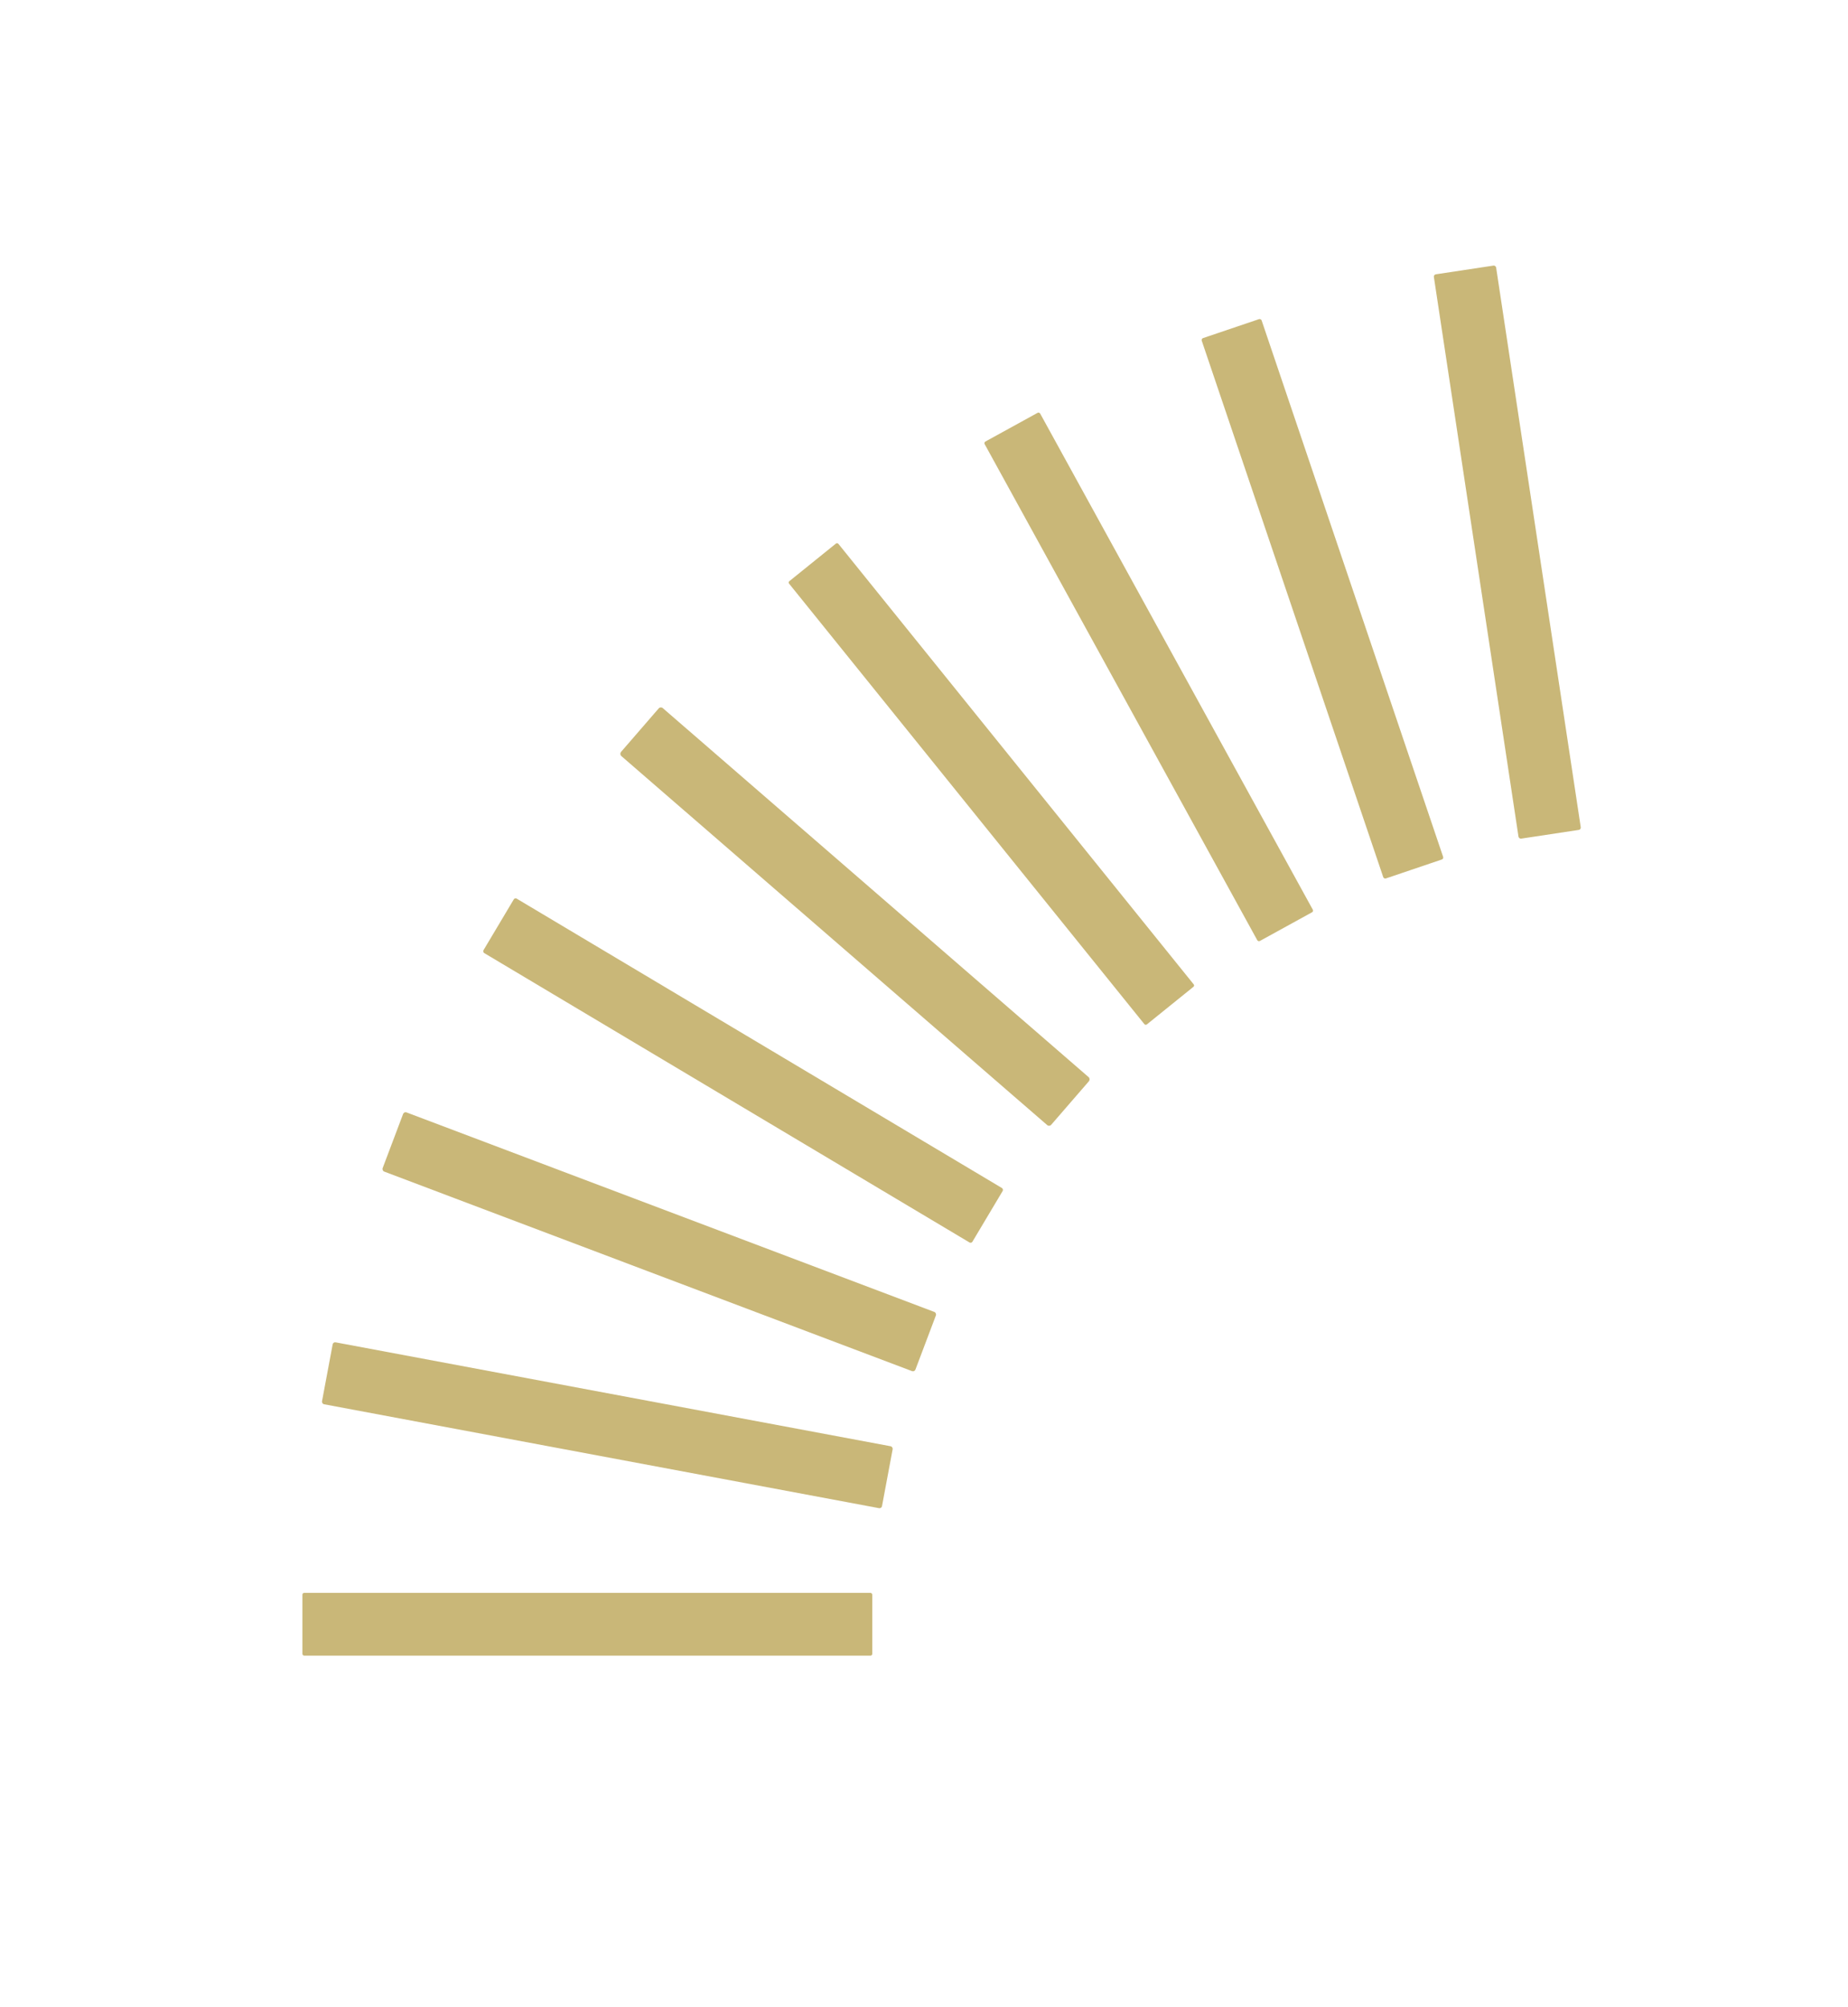 <?xml version="1.0" encoding="UTF-8" standalone="no"?>
<svg xmlns="http://www.w3.org/2000/svg" version="1.1" viewBox="0.00 0.00 280.00 304.00">
  <rect fill="#c9b778" x="-4.77" y="-43.22" transform="translate(228.38,83.62) rotate(-8.6)" width="9.54" height="86.44" rx="0.35"></rect>
  <rect fill="#c9b778" x="-4.79" y="-43.20" transform="translate(200.37,90.69) rotate(-18.7)" width="9.58" height="86.40" rx="0.31"></rect>
  <rect fill="#c9b778" x="-4.80" y="-43.16" transform="translate(174.05,102.52) rotate(-28.8)" width="9.60" height="86.32" rx="0.28"></rect>
  <rect fill="#c9b778" x="-4.80" y="-43.13" transform="translate(150.21,118.74) rotate(-38.9)" width="9.60" height="86.26" rx="0.26"></rect>
  <rect fill="#c9b778" x="-43.12" y="-4.80" transform="translate(129.54,138.82) rotate(40.9)" width="86.24" height="9.60" rx="0.43"></rect>
  <rect fill="#c9b778" x="-43.12" y="-4.80" transform="translate(112.59,162.14) rotate(30.8)" width="86.24" height="9.60" rx="0.32"></rect>
  <rect fill="#c9b778" x="-43.15" y="-4.79" transform="translate(99.89,188.07) rotate(20.7)" width="86.30" height="9.58" rx="0.40"></rect>
  <rect fill="#c9b778" x="-43.16" y="-4.77" transform="translate(92.02,215.86) rotate(10.6)" width="86.32" height="9.54" rx="0.38"></rect>
  <rect fill="#c9b778" x="45.82" y="241.25" width="86.34" height="9.50" rx="0.26"></rect>
</svg>
